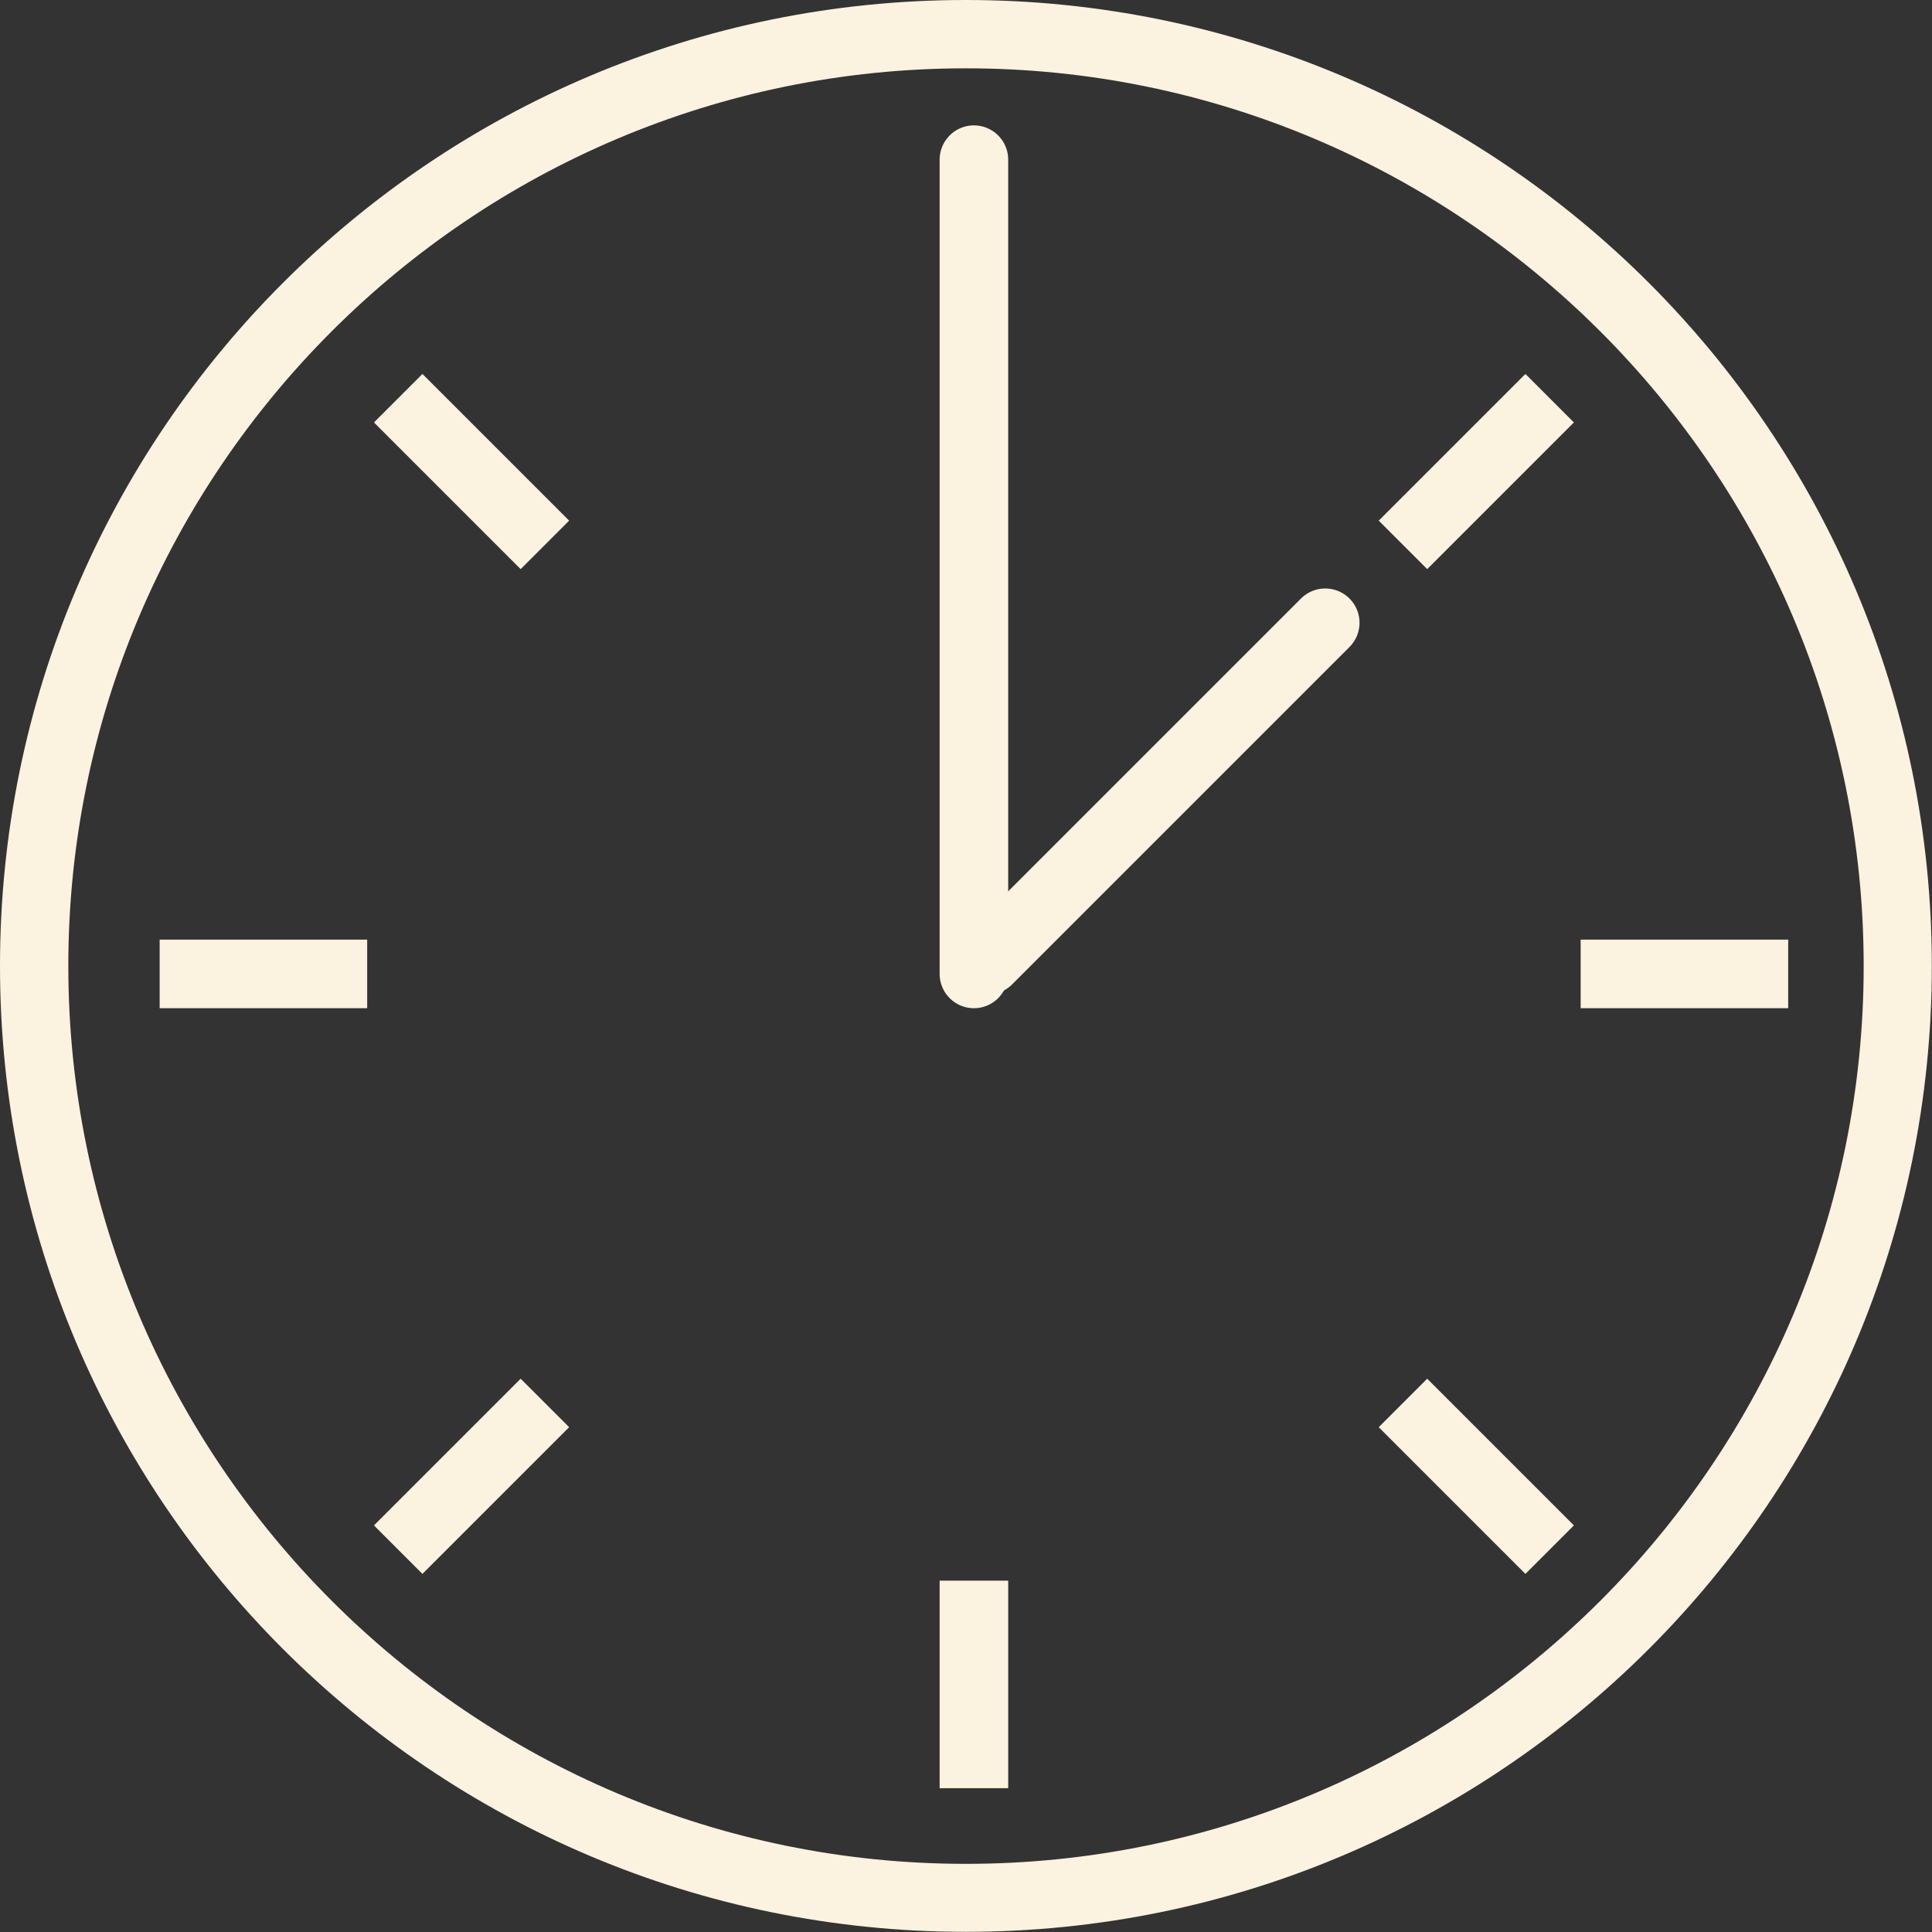 <svg xmlns="http://www.w3.org/2000/svg" width="113" height="113" viewBox="0 0 113 113" fill="none"><rect x="0" y="0" width="113" height="113" fill="#333333" stroke="none"/><g clip-path="url(#clip0_22_740)"><path d="M56.495 3.996C85.445 3.996 109.004 27.545 109.004 56.505C109.004 85.465 85.455 109.014 56.495 109.014C27.535 109.014 3.996 85.445 3.996 56.495C3.996 27.545 27.545 3.996 56.495 3.996ZM56.495 0C25.293 0 0 25.293 0 56.495C0 87.697 25.293 112.99 56.495 112.99C87.697 112.99 112.99 87.697 112.99 56.495C112.99 25.293 87.697 0 56.495 0Z" fill="#FCF2E0"></path><path d="M56.963 9.338V56.964" stroke="#FCF2E0" stroke-width="4.01" stroke-miterlimit="10" stroke-linecap="round"></path><path d="M56.963 92.451V104.589" stroke="#FCF2E0" stroke-width="4.01" stroke-miterlimit="10"></path><path d="M104.589 56.963H92.451" stroke="#FCF2E0" stroke-width="4.01" stroke-miterlimit="10"></path><path d="M21.476 56.963H9.338" stroke="#FCF2E0" stroke-width="4.01" stroke-miterlimit="10"></path><path d="M90.637 23.29L82.057 31.87" stroke="#FCF2E0" stroke-width="4.01" stroke-miterlimit="10"></path><path d="M77.512 36.424L57.781 56.156" stroke="#FCF2E0" stroke-width="4.01" stroke-miterlimit="10" stroke-linecap="round"></path><path d="M31.87 82.057L23.29 90.637" stroke="#FCF2E0" stroke-width="4.01" stroke-miterlimit="10"></path><path d="M90.637 90.637L82.057 82.057" stroke="#FCF2E0" stroke-width="4.01" stroke-miterlimit="10"></path><path d="M31.87 31.87L23.29 23.29" stroke="#FCF2E0" stroke-width="4.01" stroke-miterlimit="10"></path></g><defs><clipPath id="clip0_22_740"><rect width="113" height="113" fill="white"></rect></clipPath></defs></svg>
